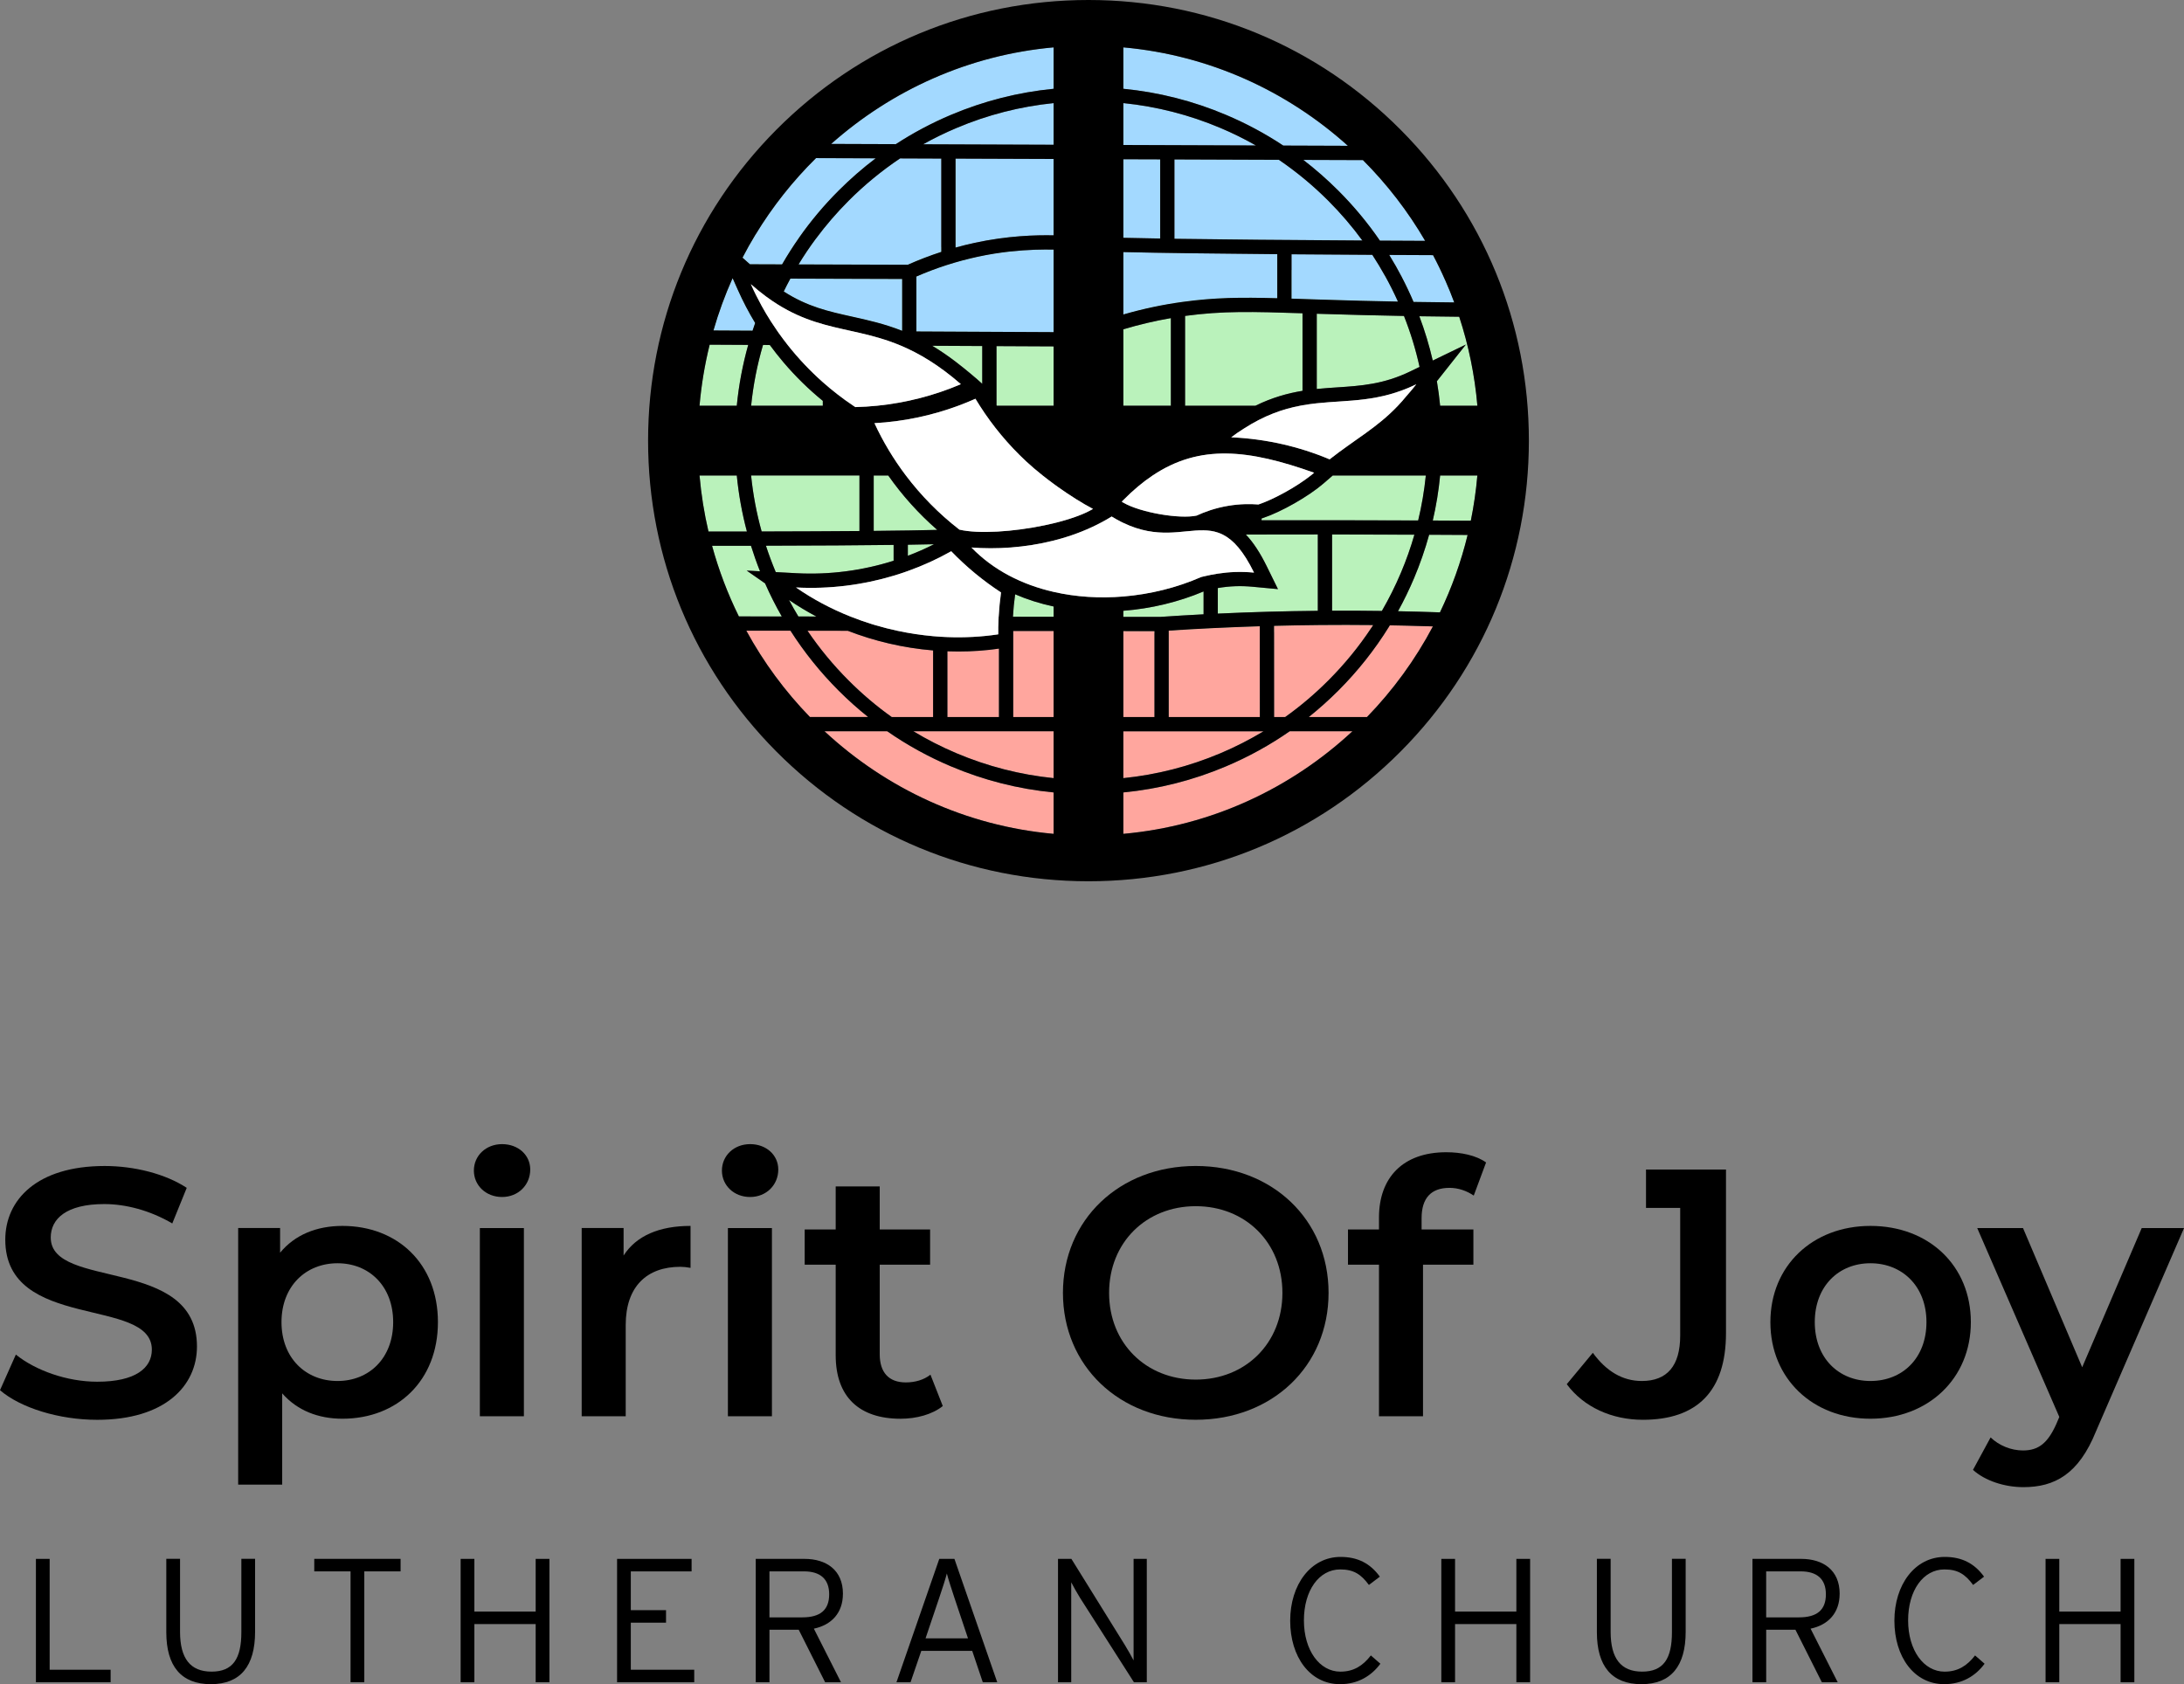 <svg width="564" height="435" viewBox="0 0 564 435" fill="none" xmlns="http://www.w3.org/2000/svg">
<rect x="0" y="0" width="564" height="435" fill="#808080" stroke="none"/>
<g clip-path="url(#clip0_261_1549)">
<path d="M13.102 319.643C13.102 314.818 17.108 310.996 26.933 310.996C32.485 310.996 38.759 312.636 44.491 316.002L48.223 306.806C42.671 303.165 34.665 301.164 27.021 301.164C9.551 301.164 1.364 309.905 1.364 320.192C1.364 343.864 39.214 334.849 39.214 348.596C39.214 353.328 35.027 356.882 25.108 356.882C17.283 356.882 9.184 353.97 4.093 349.874L0 359.07C5.277 363.621 15.196 366.72 25.114 366.72C42.584 366.72 50.864 357.979 50.864 347.779C50.864 324.381 13.108 333.21 13.108 319.649L13.102 319.643Z" fill="black"/>
<path d="M88.437 316.638C81.796 316.638 76.157 318.913 72.332 323.558V317.186H61.504V383.465H72.874V359.886C76.787 364.35 82.245 366.439 88.432 366.439C102.624 366.439 113.091 356.607 113.091 341.495C113.091 326.382 102.63 316.638 88.432 316.638H88.437ZM87.16 356.695C78.974 356.695 72.694 350.778 72.694 341.489C72.694 332.199 78.974 326.283 87.16 326.283C95.347 326.283 101.534 332.199 101.534 341.489C101.534 350.778 95.347 356.695 87.16 356.695Z" fill="black"/>
<path d="M123.92 317.187V365.803H135.291V317.187H123.92ZM129.652 295.516C125.465 295.516 122.375 298.521 122.375 302.342C122.375 306.164 125.471 309.169 129.652 309.169C133.833 309.169 136.929 306.071 136.929 302.068C136.929 298.334 133.833 295.516 129.652 295.516Z" fill="black"/>
<path d="M161.037 324.287V317.186H150.215V365.803H161.585V342.224C161.585 332.299 167.043 327.199 175.691 327.199C176.507 327.199 177.323 327.292 178.326 327.473V316.638C170.233 316.638 164.32 319.188 161.037 324.287Z" fill="black"/>
<path d="M187.975 317.187V365.803H199.345V317.187H187.975ZM193.707 295.516C189.52 295.516 186.43 298.521 186.43 302.342C186.43 306.164 189.526 309.169 193.707 309.169C197.888 309.169 200.984 306.071 200.984 302.068C200.984 298.334 197.888 295.516 193.707 295.516Z" fill="black"/>
<path d="M240.283 355.061C238.558 356.426 236.278 357.062 233.916 357.062C229.549 357.062 227.181 354.513 227.181 349.78V326.657H240.19V317.554H227.181V306.444H215.811V317.554H207.805V326.657H215.811V350.055C215.811 360.797 221.904 366.445 232.552 366.445C236.645 366.445 240.738 365.354 243.467 363.166L240.283 355.061Z" fill="black"/>
<path d="M308.794 301.158C289.05 301.158 274.496 315.086 274.496 333.933C274.496 352.78 289.056 366.708 308.794 366.708C328.532 366.708 343.092 352.867 343.092 333.933C343.092 314.999 328.532 301.158 308.794 301.158ZM308.794 356.333C295.966 356.333 286.415 346.957 286.415 333.939C286.415 320.921 295.966 311.544 308.794 311.544C321.622 311.544 331.174 320.921 331.174 333.939C331.174 346.957 321.622 356.333 308.794 356.333Z" fill="black"/>
<path d="M374.304 306.806C376.672 306.806 378.852 307.623 380.584 308.808L383.768 300.248C381.22 298.427 377.401 297.61 373.488 297.61C362.205 297.61 356.111 304.256 356.111 314.456V317.554H348.105V326.657H356.111V365.803H367.482V326.657H380.491V317.554H367.115V314.643C367.115 309.455 369.569 306.812 374.304 306.812V306.806Z" fill="black"/>
<path d="M425.068 302.068V311.994H433.897V344.949C433.897 352.78 430.532 356.695 423.978 356.695C418.975 356.695 414.788 354.145 411.336 349.413L404.602 357.518C408.975 363.434 416.246 366.714 424.252 366.714C438.264 366.714 445.722 359.338 445.722 344.319V302.074H425.068V302.068Z" fill="black"/>
<path d="M483.025 316.638C468.103 316.638 457.188 326.925 457.188 341.495C457.188 356.064 468.103 366.439 483.025 366.439C497.946 366.439 508.955 356.059 508.955 341.495C508.955 326.931 498.127 316.638 483.025 316.638ZM483.025 356.695C474.838 356.695 468.651 350.778 468.651 341.489C468.651 332.199 474.838 326.283 483.025 326.283C491.212 326.283 497.492 332.199 497.492 341.489C497.492 350.778 491.305 356.695 483.025 356.695Z" fill="black"/>
<path d="M553.083 317.187L537.707 353.147L522.424 317.187H510.598L531.8 365.984L530.983 367.898C528.803 372.723 526.435 374.637 522.429 374.637C519.333 374.637 516.243 373.365 514.056 371.271L509.508 379.649C512.604 382.474 517.695 384.113 522.517 384.113C530.616 384.113 536.803 380.746 541.258 369.73L564.005 317.198H553.089L553.083 317.187Z" fill="black"/>
<path d="M28.566 434.504H9.277V402.64H12.823V431.272H28.566V434.504Z" fill="black"/>
<path d="M65.873 421.481C65.873 430.315 62.094 435 54.456 435C46.817 435 42.945 430.402 42.945 421.568V402.628H46.496V421.475C46.496 428.348 49.138 431.762 54.636 431.762C60.135 431.762 62.328 428.436 62.328 421.562V402.622H65.873V421.469V421.481Z" fill="black"/>
<path d="M103.448 405.866H94.078V434.498H90.527V405.866H81.156V402.634H103.448V405.866Z" fill="black"/>
<path d="M141.885 434.504H138.334V419.479H122.502V434.504H118.957V402.64H122.502V416.253H138.334V402.64H141.885V434.504Z" fill="black"/>
<path d="M179.28 434.504H159.355V402.64H178.598V405.872H162.901V415.885H171.997V419.117H162.901V431.272H179.28V434.504Z" fill="black"/>
<path d="M217.678 411.649C217.678 416.608 214.721 419.707 210.173 420.664L217.176 434.504H213.083L206.261 420.938H198.709V434.504H195.164V402.64H207.765C213.363 402.64 217.683 405.51 217.683 411.655L217.678 411.649ZM214.127 411.783C214.127 407.868 211.852 405.866 207.619 405.866H198.703V417.746H207.164C211.893 417.746 214.127 415.792 214.127 411.783Z" fill="black"/>
<path d="M257.528 434.504H253.796L251.067 426.4H237.918L235.142 434.504H231.504L242.56 402.64H246.472L257.528 434.504ZM249.977 423.167L246.472 412.699C245.79 410.604 244.834 407.739 244.519 406.415C244.198 407.687 243.288 410.558 242.519 412.787L239.014 423.167H249.977Z" fill="black"/>
<path d="M273.223 434.504V402.64H276.68L290.465 424.853C291.147 425.944 292.331 428.039 292.739 428.862V402.64H296.15V434.504H292.827L278.908 412.699C278.226 411.608 277.042 409.513 276.634 408.69V434.504H273.223Z" fill="black"/>
<path d="M356.475 429.719C354.154 432.859 350.696 435 346.055 435C338.276 435 333.18 427.946 333.18 418.61C333.18 409.274 338.503 402.132 346.189 402.132C350.556 402.132 353.833 403.771 356.335 407.232L353.512 409.373C351.466 406.596 349.553 405.364 346.095 405.364C340.638 405.364 336.725 410.779 336.725 418.522C336.725 426.265 340.772 431.767 346.142 431.767C349.6 431.767 351.967 430.221 354.014 427.578L356.469 429.719H356.475Z" fill="black"/>
<path d="M395.139 434.504H391.587V419.479H375.756V434.504H372.211V402.64H375.756V416.253H391.587V402.64H395.139V434.504Z" fill="black"/>
<path d="M435.31 421.481C435.31 430.315 431.532 435 423.893 435C416.255 435 412.383 430.402 412.383 421.568V402.628H415.934V421.475C415.934 428.348 418.575 431.762 424.074 431.762C429.573 431.762 431.765 428.436 431.765 421.562V402.622H435.31V421.469V421.481Z" fill="black"/>
<path d="M475.072 411.649C475.072 416.608 472.116 419.707 467.568 420.664L474.571 434.504H470.477L463.655 420.938H456.104V434.504H452.559V402.64H465.159C470.757 402.64 475.078 405.51 475.078 411.655L475.072 411.649ZM471.521 411.783C471.521 407.868 469.247 405.866 465.014 405.866H456.098V417.746H464.559C469.288 417.746 471.521 415.792 471.521 411.783Z" fill="black"/>
<path d="M512.506 429.719C510.185 432.859 506.727 435 502.086 435C494.307 435 489.211 427.946 489.211 418.61C489.211 409.274 494.535 402.132 502.22 402.132C506.587 402.132 509.864 403.771 512.366 407.232L509.544 409.373C507.497 406.596 505.584 405.364 502.127 405.364C496.669 405.364 492.756 410.779 492.756 418.522C492.756 426.265 496.803 431.767 502.173 431.767C505.631 431.767 507.999 430.221 510.045 427.578L512.5 429.719H512.506Z" fill="black"/>
<path d="M551.178 434.504H547.626V419.479H531.795V434.504H528.25V402.64H531.795V416.253H547.626V402.64H551.178V434.504Z" fill="black"/>
<path d="M329.844 69.507V77.028C320.357 76.771 313.756 76.835 305.429 77.973C300.321 78.668 295.196 79.753 290.094 81.223V66.893C303.348 67.762 316.59 68.637 329.844 69.513V69.507Z" fill="#BAF2BB"/>
<path d="M360.991 77.897C354.432 77.774 347.912 77.605 341.481 77.395C340.128 77.354 338.834 77.307 337.592 77.266C336.175 77.22 334.816 77.173 333.516 77.132V69.745C341.58 70.276 349.644 70.807 357.714 71.338C358.898 73.474 359.994 75.656 360.997 77.897H360.991Z" fill="#BAF2BB"/>
<path d="M253.656 89.374V99.136C252.898 98.441 251.843 97.508 250.554 96.446C248.618 94.847 245.201 91.988 240.746 89.31L253.656 89.374Z" fill="#BAF2BB"/>
<path d="M272.082 65.696V85.786L236.652 85.611V71.426C241.749 69.203 247.067 67.493 252.478 66.32C255.452 65.679 258.274 65.247 260.869 64.961C264.606 65.206 268.344 65.451 272.082 65.696Z" fill="#BAF2BB"/>
<path d="M375.534 78.112C372.03 78.083 368.531 78.037 365.038 77.978C364.117 75.814 363.114 73.695 362.035 71.624C365.755 71.869 369.476 72.114 373.196 72.359C374.035 74.25 374.817 76.164 375.534 78.112Z" fill="#BAF2BB"/>
<path d="M206.359 61.372C204.784 63.607 203.321 65.911 201.956 68.28L193.659 68.251L191.746 66.553C192.79 64.534 193.904 62.562 195.076 60.625C198.837 60.87 202.598 61.121 206.359 61.366V61.372Z" fill="#BAF2BB"/>
<path d="M243.083 63.794V65.06C240.138 66.017 237.246 67.126 234.423 68.386L206.23 68.298C207.612 66.017 209.099 63.806 210.691 61.664C221.49 62.376 232.283 63.082 243.088 63.794H243.083Z" fill="#BAF2BB"/>
<path d="M232.971 72.056V85.442C228.37 83.627 224.166 82.693 220.09 81.789C213.996 80.441 208.539 79.233 202.398 75.283C202.947 74.163 203.512 73.06 204.107 71.969L232.971 72.062V72.056Z" fill="#BAF2BB"/>
<path d="M195.008 83.428C194.775 84.082 194.553 84.741 194.338 85.406L184.25 85.354C185.579 80.733 187.224 76.246 189.16 71.922H189.218L190.542 74.892C191.848 77.827 193.341 80.68 195.002 83.428H195.008Z" fill="#BAF2BB"/>
<path d="M193.22 89.077C191.78 94.212 190.789 99.457 190.27 104.79H180.648C181.115 99.405 182.001 94.142 183.267 89.024L193.214 89.077H193.22Z" fill="#BAF2BB"/>
<path d="M192.878 137.285C189.694 137.285 186.388 137.285 182.954 137.285C181.852 132.576 181.076 127.745 180.645 122.814H190.266C190.744 127.716 191.613 132.547 192.872 137.279L192.878 137.285Z" fill="#BAF2BB"/>
<path d="M201.897 159.224L190.818 159.213C187.955 153.424 185.628 147.315 183.891 140.967C187.372 140.967 190.719 140.967 193.937 140.967C194.631 143.19 195.407 145.39 196.27 147.56L192.83 147.374L197.576 150.682C198.871 153.617 200.311 156.47 201.891 159.23L201.897 159.224Z" fill="#BAF2BB"/>
<path d="M210.821 159.236L206.174 159.224C205.328 157.83 204.518 156.406 203.754 154.959C205.993 156.505 208.36 157.929 210.821 159.236Z" fill="#BAF2BB"/>
<path d="M221.944 122.814V137.157C214.76 137.215 206.334 137.256 196.684 137.273C195.372 132.547 194.457 127.716 193.961 122.809H221.944V122.814Z" fill="#BAF2BB"/>
<path d="M212.482 103.529V104.79H193.969C194.511 99.457 195.537 94.217 197.042 89.094L198.797 89.105C199.916 90.634 201.1 92.134 202.336 93.587C205.427 97.222 208.82 100.548 212.482 103.535V103.529Z" fill="#BAF2BB"/>
<path d="M272.083 89.468V104.796H257.423C257.394 104.755 257.365 104.714 257.336 104.673V89.397L272.083 89.468Z" fill="#BAF2BB"/>
<path d="M302.36 82.162V104.79H290.086V85.05C294.168 83.831 298.267 82.868 302.36 82.162Z" fill="#BAF2BB"/>
<path d="M336.362 80.914V100.945C332.56 101.57 328.56 102.655 324.205 104.796H306.035V81.597C315.814 80.284 323.283 80.482 336.362 80.914Z" fill="#BAF2BB"/>
<path d="M366.592 94.766L364.143 95.95C357.291 99.259 351.489 99.65 345.343 100.052C343.594 100.169 341.833 100.286 340.043 100.466V81.036C340.474 81.048 340.918 81.065 341.361 81.077C348.341 81.299 355.425 81.48 362.557 81.608C364.259 85.897 365.6 90.29 366.586 94.766H366.592Z" fill="#BAF2BB"/>
<path d="M381.517 104.796H371.902C371.698 102.672 371.418 100.56 371.062 98.465L378.561 88.983L369.995 93.126C369.097 89.246 367.942 85.43 366.531 81.684C369.954 81.736 373.389 81.783 376.829 81.812C379.231 89.147 380.835 96.843 381.523 104.802L381.517 104.796Z" fill="#BAF2BB"/>
<path d="M354.608 161.453C354.451 161.692 354.299 161.932 354.136 162.171C345.168 162.684 336.806 163.034 329.016 163.256V161.651C332.969 161.546 336.917 161.476 340.853 161.441C345.418 161.401 350.013 161.401 354.608 161.453Z" fill="#BAF2BB"/>
<path d="M325.337 161.757V163.356C316.777 163.566 308.952 163.618 301.809 163.566V162.883C309.611 162.375 317.477 162.002 325.337 161.757Z" fill="#BAF2BB"/>
<path d="M298.135 163.017V163.524C295.342 163.489 292.659 163.431 290.094 163.367V163.005L298.135 163.017Z" fill="#BAF2BB"/>
<path d="M230.767 140.745V144.83C222.721 147.385 214.155 148.506 205.729 148.056L200.329 147.765C199.391 145.518 198.539 143.248 197.793 140.949C211.216 140.92 222.225 140.856 230.767 140.745Z" fill="#BAF2BB"/>
<path d="M241.194 140.569C239.013 141.684 236.756 142.676 234.441 143.551V140.698C236.949 140.657 239.2 140.616 241.194 140.569Z" fill="#BAF2BB"/>
<path d="M272.08 156.645V159.306L261.578 159.294C261.689 157.363 261.876 155.443 262.144 153.547V153.5C265.269 154.854 268.593 155.91 272.086 156.651L272.08 156.645Z" fill="#BAF2BB"/>
<path d="M310.815 152.765V158.67C307.06 158.862 303.317 159.084 299.59 159.341L290.086 159.329V157.759C297.211 157.205 304.296 155.513 310.809 152.765H310.815Z" fill="#BAF2BB"/>
<path d="M242.028 136.871C237.818 136.976 232.342 137.063 225.625 137.128V122.814H229.38C233.007 127.984 237.264 132.71 242.033 136.865L242.028 136.871Z" fill="#BAF2BB"/>
<path d="M368.204 122.814C367.807 126.741 367.149 130.61 366.227 134.426C350.839 134.368 337.352 134.356 325.789 134.379V133.912L326.151 133.79C330.938 132.191 337.941 128.194 341.772 124.88L344.163 122.814H368.204Z" fill="#BAF2BB"/>
<path d="M340.314 138.049V157.771C331.736 157.853 323.095 158.092 314.488 158.495V151.89C317.585 151.365 320.418 151.271 323.486 151.557L330.022 152.17L327.13 146.277C325.416 142.787 323.643 140.086 321.73 138.073C327.416 138.055 333.614 138.044 340.314 138.049Z" fill="#BAF2BB"/>
<path d="M365.25 138.107C364.294 141.433 363.139 144.701 361.781 147.916C360.34 151.329 358.69 154.626 356.848 157.806C352.556 157.742 348.27 157.724 343.996 157.748V138.055C350.614 138.066 357.705 138.084 365.256 138.107H365.25Z" fill="#BAF2BB"/>
<path d="M363.346 161.599C361.772 161.704 360.215 161.803 358.676 161.903C358.757 161.774 358.833 161.646 358.915 161.518C360.396 161.541 361.865 161.57 363.346 161.605V161.599Z" fill="#BAF2BB"/>
<path d="M379.004 138.172C377.308 145.144 374.899 151.837 371.861 158.168C368.258 158.04 364.648 157.94 361.027 157.87C362.549 155.11 363.925 152.269 365.162 149.351C366.713 145.675 368.013 141.929 369.062 138.119C372.293 138.131 375.605 138.148 378.999 138.172H379.004Z" fill="#BAF2BB"/>
<path d="M381.516 122.814C381.172 126.776 380.601 130.674 379.825 134.496C376.467 134.478 373.195 134.461 370 134.443C370.886 130.622 371.522 126.736 371.901 122.814H381.516Z" fill="#BAF2BB"/>
<path d="M195.008 83.428C194.775 84.082 194.553 84.741 194.338 85.406L184.25 85.354C185.579 80.733 187.224 76.246 189.16 71.922H189.218L190.542 74.892C191.848 77.827 193.341 80.68 195.002 83.428H195.008Z" fill="#A3D9FF"/>
<path d="M232.971 72.056V85.442C228.37 83.627 224.166 82.693 220.09 81.789C213.996 80.441 208.539 79.233 202.398 75.283C202.947 74.163 203.512 73.06 204.107 71.969L232.971 72.062V72.056Z" fill="#A3D9FF"/>
<path d="M226.134 40.891C222.769 43.435 219.58 46.219 216.565 49.235C212.792 53.011 209.387 57.06 206.366 61.372C204.792 63.607 203.328 65.912 201.964 68.281L193.666 68.251L191.754 66.553C192.798 64.534 193.911 62.562 195.083 60.625C199.48 53.378 204.745 46.732 210.728 40.833L226.134 40.886V40.891Z" fill="#A3D9FF"/>
<path d="M243.083 40.956V65.054C240.138 66.011 237.246 67.12 234.423 68.38L206.23 68.293C207.612 66.011 209.099 63.8 210.691 61.658C213.257 58.198 216.085 54.919 219.164 51.838C223.257 47.742 227.694 44.095 232.441 40.915L243.088 40.956H243.083Z" fill="#A3D9FF"/>
<path d="M272.08 41.061V60.783C267.526 60.69 260.243 60.877 251.706 62.72C250.045 63.082 248.4 63.485 246.762 63.94V40.962L272.08 41.055V41.061Z" fill="#A3D9FF"/>
<path d="M272.082 64.465V85.786L236.652 85.611V71.426C241.749 69.203 247.067 67.493 252.478 66.32C255.452 65.679 258.274 65.247 260.869 64.961C265.434 64.459 269.294 64.412 272.082 64.465Z" fill="#A3D9FF"/>
<path d="M272.082 12.236V22.932C262.945 23.825 254.058 26.083 245.568 29.671C240.589 31.777 235.831 34.304 231.341 37.233L214.641 37.175C230.274 23.288 250.181 14.203 272.076 12.236H272.082Z" fill="#A3D9FF"/>
<path d="M272.082 26.625V37.385L238.402 37.262C241.178 35.71 244.047 34.31 247.003 33.061C255.032 29.659 263.441 27.506 272.082 26.631V26.625Z" fill="#A3D9FF"/>
<path d="M324.326 37.577L290.086 37.455V26.631C298.728 27.512 307.136 29.665 315.171 33.061C318.32 34.391 321.375 35.903 324.326 37.577Z" fill="#A3D9FF"/>
<path d="M348.075 37.659L331.387 37.601C326.734 34.514 321.795 31.865 316.605 29.671C308.115 26.077 299.235 23.819 290.086 22.932V12.236C312.238 14.226 332.355 23.492 348.075 37.659Z" fill="#A3D9FF"/>
<path d="M299.61 41.16V61.611C296.164 61.559 292.992 61.495 290.094 61.425V41.131L299.61 41.16Z" fill="#A3D9FF"/>
<path d="M351.819 62.119C332.209 62.003 316.051 61.863 303.281 61.676V41.178L330.261 41.277C334.804 44.375 339.066 47.9 343.008 51.844C346.227 55.065 349.166 58.496 351.819 62.125V62.119Z" fill="#A3D9FF"/>
<path d="M368.029 62.212C364.011 62.195 360.116 62.171 356.349 62.154C353.195 57.556 349.608 53.238 345.608 49.241C342.751 46.382 339.737 43.733 336.57 41.3L351.964 41.352C358.163 47.555 363.58 54.563 368.034 62.212H368.029Z" fill="#A3D9FF"/>
<path d="M329.844 65.649V77.027C320.357 76.77 313.756 76.835 305.429 77.972C300.321 78.667 295.196 79.752 290.094 81.223V65.112C300.117 65.346 313.342 65.515 329.844 65.655V65.649Z" fill="#A3D9FF"/>
<path d="M360.991 77.897C354.432 77.775 347.912 77.605 341.481 77.395C340.128 77.354 338.834 77.308 337.592 77.267C336.175 77.22 334.816 77.174 333.516 77.133V65.673C339.988 65.725 346.944 65.772 354.385 65.813C355.563 67.61 356.671 69.454 357.714 71.333C358.898 73.468 359.994 75.651 360.997 77.891L360.991 77.897Z" fill="#A3D9FF"/>
<path d="M375.536 78.113C372.031 78.084 368.533 78.037 365.04 77.978C364.118 75.814 363.116 73.696 362.037 71.624C361.011 69.658 359.914 67.727 358.754 65.848C362.416 65.865 366.188 65.883 370.072 65.9C371.191 68.007 372.235 70.165 373.197 72.359C374.037 74.25 374.818 76.164 375.536 78.113Z" fill="#A3D9FF"/>
<path d="M224.185 185.201H209.158C202.733 178.585 197.187 171.081 192.727 162.895L204.132 162.906C207.683 168.467 211.835 173.642 216.558 178.369C218.99 180.802 221.532 183.078 224.185 185.196V185.201Z" fill="#FFA69E"/>
<path d="M240.973 168V185.202H230.285C226.343 182.395 222.635 179.244 219.165 175.772C215.194 171.799 211.643 167.498 208.535 162.912L218.932 162.924C222.366 164.254 225.923 165.357 229.556 166.203C233.323 167.084 237.148 167.685 240.973 168Z" fill="#FFA69E"/>
<path d="M257.976 167.527V185.201H244.652V168.222C245.591 168.257 246.53 168.274 247.469 168.274C251.031 168.274 254.553 168.029 257.976 167.527Z" fill="#FFA69E"/>
<path d="M325.348 185.202H301.809V162.883C309.611 162.375 317.477 162.002 325.337 161.757V163.356L325.348 185.202Z" fill="#FFA69E"/>
<path d="M272.08 162.981V185.201H261.648V162.97L272.08 162.981Z" fill="#FFA69E"/>
<path d="M298.135 163.017V185.201H290.094V163.005L298.135 163.017Z" fill="#FFA69E"/>
<path d="M272.082 188.877V200.979C263.44 200.098 255.032 197.944 247.003 194.548C243.142 192.915 239.422 191.018 235.871 188.871H272.082V188.877Z" fill="#FFA69E"/>
<path d="M272.082 204.678V215.373C249.376 213.331 228.804 203.645 212.926 188.877H229.119C234.256 192.448 239.754 195.482 245.568 197.939C254.058 201.533 262.938 203.791 272.082 204.678Z" fill="#FFA69E"/>
<path d="M326.302 188.877C322.745 191.024 319.031 192.921 315.171 194.554C307.136 197.95 298.728 200.103 290.086 200.984V188.883H326.302V188.877Z" fill="#FFA69E"/>
<path d="M349.25 188.877C333.366 203.651 312.794 213.337 290.094 215.373V204.678C299.237 203.791 308.123 201.533 316.613 197.939C322.427 195.482 327.925 192.448 333.057 188.877H349.25Z" fill="#FFA69E"/>
<path d="M354.606 161.453C354.449 161.692 354.297 161.932 354.134 162.171C350.915 167.037 347.195 171.583 343.008 175.772C339.544 179.238 335.83 182.389 331.888 185.201H329.019L329.008 163.262V161.657C332.961 161.552 336.909 161.482 340.845 161.447C345.41 161.406 350.005 161.406 354.6 161.459L354.606 161.453Z" fill="#FFA69E"/>
<path d="M370.032 161.786C365.472 170.398 359.722 178.281 353.011 185.196H337.984C340.637 183.072 343.18 180.796 345.611 178.369C350.626 173.351 354.993 167.843 358.679 161.897C358.76 161.768 358.836 161.64 358.918 161.512C360.399 161.535 361.868 161.564 363.349 161.599H363.367C365.594 161.652 367.816 161.716 370.037 161.786H370.032Z" fill="#FFA69E"/>
<path d="M361.717 33.533C340.212 11.909 311.582 0 281.092 0C250.601 0 221.965 11.909 200.466 33.533C179.119 55 167.363 83.51 167.363 113.81C167.363 144.111 179.119 172.615 200.466 194.087C221.965 215.712 250.595 227.621 281.092 227.621C311.588 227.621 340.218 215.712 361.717 194.087C383.065 172.621 394.82 144.111 394.82 113.81C394.82 83.51 383.065 55.006 361.717 33.533ZM381.519 104.795H371.904C371.7 102.671 371.42 100.559 371.064 98.465L378.563 88.983L369.997 93.126C369.099 89.245 367.945 85.429 366.534 81.683C369.956 81.736 373.391 81.782 376.831 81.812C379.234 89.146 380.837 96.842 381.525 104.801L381.519 104.795ZM325.349 185.201H301.809V162.882C309.611 162.374 317.477 162.001 325.337 161.756V163.355L325.349 185.201ZM310.818 158.669C307.063 158.862 303.319 159.084 299.593 159.34L290.089 159.329V157.759C297.214 157.205 304.299 155.513 310.812 152.764V158.669H310.818ZM298.136 163.016V185.201H290.095V163.01L298.136 163.022V163.016ZM326.305 188.877C322.748 191.024 319.034 192.92 315.174 194.554C307.139 197.95 298.73 200.103 290.089 200.984V188.883H326.305V188.877ZM314.492 158.488V151.883C317.588 151.358 320.422 151.265 323.489 151.551L330.026 152.163L327.133 146.27C325.419 142.781 323.646 140.079 321.734 138.066C327.419 138.049 333.617 138.037 340.317 138.043V157.765C331.74 157.847 323.098 158.086 314.492 158.488ZM329.017 161.651C332.97 161.546 336.918 161.476 340.854 161.441C345.419 161.4 350.014 161.4 354.609 161.453C354.452 161.692 354.3 161.931 354.137 162.17C350.918 167.037 347.198 171.582 343.011 175.771C339.548 179.237 335.833 182.388 331.891 185.201H329.023L329.011 163.261V161.657L329.017 161.651ZM343.997 157.742V138.049C350.615 138.06 357.705 138.078 365.257 138.101C364.3 141.427 363.146 144.695 361.787 147.91C360.347 151.323 358.697 154.62 356.854 157.8C352.562 157.736 348.277 157.718 344.003 157.742H343.997ZM325.792 134.384V133.918L326.154 133.795C330.941 132.196 337.944 128.199 341.775 124.885L344.166 122.819H368.207C367.811 126.746 367.152 130.615 366.23 134.431C350.842 134.373 337.355 134.361 325.792 134.384ZM333.518 65.678C339.991 65.731 346.947 65.777 354.388 65.818C355.565 67.615 356.673 69.459 357.717 71.338C358.901 73.474 359.997 75.656 361 77.896C354.44 77.774 347.921 77.605 341.489 77.394C340.137 77.354 338.842 77.307 337.6 77.266C336.183 77.219 334.824 77.173 333.524 77.132V65.672L333.518 65.678ZM303.284 61.675V41.177L330.265 41.276C334.807 44.375 339.069 47.899 343.011 51.843C346.23 55.064 349.169 58.495 351.822 62.124C332.212 62.008 316.054 61.868 303.284 61.681V61.675ZM362.563 81.607C364.265 85.896 365.606 90.29 366.592 94.765L364.143 95.95C357.291 99.258 351.49 99.649 345.344 100.052C343.594 100.168 341.833 100.285 340.043 100.466V81.035C340.475 81.047 340.918 81.065 341.361 81.076C348.341 81.298 355.426 81.479 362.557 81.607H362.563ZM336.364 80.913V100.944C332.562 101.569 328.562 102.654 324.206 104.795H306.037V81.596C315.815 80.283 323.285 80.481 336.364 80.913ZM321.151 110.747C326.504 107.293 331.262 105.653 335.769 104.795C335.967 104.755 336.166 104.72 336.364 104.685C337.606 104.463 338.83 104.299 340.043 104.165C348.282 103.278 356.055 103.943 365.735 99.264C365.362 99.737 364.983 100.203 364.604 100.664C364.469 100.822 364.335 100.979 364.201 101.137C363.857 101.539 363.507 101.948 363.157 102.345C362.446 103.22 361.729 104.031 361 104.795C355.63 110.467 349.939 113.46 343.355 118.642C335.355 115.275 326.714 113.332 317.944 112.953C318.976 112.177 320.043 111.436 321.139 110.747H321.151ZM373.198 72.359C374.038 74.249 374.82 76.163 375.537 78.112C372.032 78.083 368.534 78.036 365.041 77.978C364.12 75.813 363.117 73.695 362.038 71.624C361.012 69.657 359.915 67.726 358.755 65.847C362.417 65.865 366.19 65.882 370.073 65.9C371.193 68.006 372.236 70.165 373.198 72.359ZM368.032 62.212C364.015 62.194 360.119 62.171 356.353 62.154C353.198 57.556 349.612 53.238 345.612 49.241C342.755 46.382 339.74 43.733 336.574 41.3L351.968 41.352C358.166 47.555 363.583 54.562 368.038 62.212H368.032ZM290.095 12.236C312.247 14.226 332.364 23.491 348.084 37.659L331.396 37.6C326.743 34.514 321.804 31.865 316.614 29.671C308.124 26.076 299.244 23.818 290.095 22.931V12.236ZM290.095 26.625C298.736 27.506 307.145 29.659 315.18 33.055C318.329 34.385 321.384 35.897 324.334 37.571L290.095 37.449V26.625ZM290.095 41.13L299.611 41.16V61.611C296.165 61.559 292.993 61.494 290.095 61.424V41.13ZM290.095 65.106C300.118 65.34 313.343 65.509 329.845 65.649V77.027C320.358 76.77 313.757 76.834 305.43 77.972C300.322 78.666 295.197 79.752 290.095 81.222V65.112V65.106ZM290.095 85.056C294.176 83.836 298.276 82.874 302.369 82.168V104.795H290.095V85.056ZM290.095 129.168C292.62 126.612 295.133 124.506 297.658 122.819C309.891 114.639 322.498 116.098 339.367 122.108C339.093 122.347 338.801 122.58 338.498 122.819C334.83 125.725 328.947 128.981 324.988 130.306C322.941 130.148 320.259 130.131 317.174 130.65C313.757 131.222 310.999 132.26 309.016 133.176C304.672 134.122 294.515 132.406 290.089 129.833C289.949 129.751 289.809 129.67 289.681 129.582C289.815 129.442 289.949 129.302 290.089 129.168H290.095ZM282.252 131.455C279.832 132.891 276.182 134.157 272.083 135.155C271.307 135.341 270.514 135.516 269.709 135.686C269.709 135.686 269.709 135.686 269.698 135.686C261.738 137.354 252.706 137.961 247.744 136.794C247.697 136.759 247.651 136.724 247.61 136.683C242.467 132.686 237.86 128.007 233.93 122.808C230.758 118.612 228.035 114.079 225.819 109.3C233.231 108.897 240.578 107.363 247.505 104.784C248.986 104.235 250.455 103.634 251.896 102.992C252.257 103.599 252.63 104.194 253.009 104.784C256.38 110.058 260.397 114.878 264.963 119.138C266.211 120.305 267.674 121.553 269.255 122.808C270.164 123.531 271.115 124.255 272.088 124.967C272.456 125.241 272.829 125.509 273.202 125.778C276.275 127.96 279.476 129.991 282.258 131.449L282.252 131.455ZM257.89 159.288C257.837 160.192 257.808 161.102 257.791 162.019C257.791 162.036 257.791 162.054 257.791 162.071C257.791 162.369 257.791 162.666 257.791 162.964C257.791 163.104 257.791 163.244 257.791 163.39V163.839C253.476 164.493 249.068 164.72 244.659 164.551C243.435 164.504 242.204 164.428 240.986 164.318C237.913 164.043 234.852 163.582 231.831 162.94C229.936 162.538 228.053 162.059 226.204 161.517C225.843 161.412 225.493 161.307 225.137 161.196C223.277 160.618 221.446 159.97 219.644 159.253C214.63 157.263 209.883 154.742 205.568 151.737C214.186 152.198 222.77 151.107 230.805 148.692C232.047 148.318 233.271 147.916 234.478 147.478C238.379 146.083 242.117 144.374 245.645 142.378C249.522 146.398 253.849 149.981 258.531 153.033C258.246 155.092 258.042 157.181 257.925 159.288H257.89ZM257.977 167.527V185.201H244.654V168.221C245.592 168.256 246.531 168.274 247.47 168.274C251.033 168.274 254.555 168.029 257.977 167.527ZM193.906 73.398C195.224 74.565 196.507 75.609 197.766 76.537C198.81 77.313 199.842 78.013 200.851 78.643C207.65 82.891 213.708 84.134 219.971 85.528C220.682 85.686 221.399 85.849 222.117 86.013C225.487 86.795 228.939 87.722 232.624 89.269C237.324 91.247 242.403 94.234 248.135 99.223C241.277 102.164 233.977 104.037 226.537 104.79C224.659 104.982 222.77 105.099 220.875 105.145C220.7 105.029 220.519 104.912 220.344 104.79C218.904 103.833 217.504 102.817 216.146 101.755C214.886 100.775 213.662 99.76 212.472 98.704C209.183 95.786 206.151 92.577 203.422 89.129C202.623 88.108 201.842 87.069 201.09 86.013C200.956 85.82 200.822 85.628 200.688 85.435C200.128 84.636 199.591 83.831 199.067 83.008C198.233 81.701 197.44 80.37 196.688 79.011C195.679 77.179 194.746 75.311 193.894 73.398H193.906ZM236.653 85.61V71.425C241.75 69.202 247.068 67.493 252.479 66.32C255.453 65.678 258.275 65.246 260.87 64.96C265.435 64.459 269.295 64.412 272.083 64.464V85.785L236.653 85.61ZM272.083 89.467V104.795H257.423C257.394 104.755 257.365 104.714 257.336 104.673V89.397L272.083 89.467ZM253.657 89.374V99.135C252.899 98.441 251.843 97.507 250.555 96.446C248.619 94.847 245.202 91.988 240.747 89.309L253.657 89.374ZM251.703 62.725C250.041 63.087 248.397 63.49 246.759 63.945V40.967L272.077 41.06V60.782C267.523 60.689 260.24 60.876 251.703 62.72V62.725ZM238.403 37.262C241.178 35.71 244.047 34.309 247.003 33.061C255.033 29.659 263.441 27.506 272.083 26.631V37.39L238.403 37.268V37.262ZM243.085 40.955V65.054C240.14 66.011 237.248 67.119 234.426 68.38L206.233 68.292C207.615 66.011 209.102 63.799 210.694 61.658C213.259 58.198 216.087 54.918 219.166 51.837C223.259 47.741 227.697 44.095 232.443 40.914L243.091 40.955H243.085ZM232.974 72.056V85.441C228.373 83.626 224.169 82.693 220.093 81.788C214 80.44 208.542 79.233 202.402 75.282C202.95 74.162 203.516 73.059 204.11 71.968L232.974 72.061V72.056ZM225.627 137.127V122.814H229.382C233.009 127.983 237.266 132.71 242.035 136.864C237.825 136.969 232.35 137.057 225.633 137.121L225.627 137.127ZM241.196 140.569C239.015 141.684 236.758 142.676 234.443 143.551V140.698C236.951 140.657 239.202 140.616 241.196 140.569ZM197.043 89.099L198.798 89.111C199.918 90.64 201.102 92.139 202.338 93.592C205.428 97.228 208.822 100.553 212.484 103.541V104.801H193.97C194.513 99.468 195.539 94.228 197.043 89.105V89.099ZM221.948 122.814V137.156C214.764 137.214 206.338 137.255 196.688 137.273C195.376 132.546 194.46 127.715 193.964 122.808H221.948V122.814ZM230.77 140.744V144.829C222.723 147.385 214.157 148.505 205.731 148.056L200.332 147.764C199.393 145.517 198.542 143.248 197.795 140.949C211.218 140.919 222.227 140.855 230.77 140.744ZM218.927 162.923C222.362 164.253 225.918 165.356 229.551 166.202C233.318 167.083 237.143 167.684 240.968 167.999V185.201H230.28C226.338 182.394 222.63 179.243 219.16 175.771C215.189 171.798 211.638 167.498 208.53 162.911L218.927 162.923ZM206.175 159.229C205.329 157.835 204.519 156.411 203.755 154.964C205.994 156.51 208.361 157.934 210.822 159.241L206.175 159.229ZM272.083 12.236V22.931C262.945 23.824 254.059 26.082 245.569 29.671C240.589 31.777 235.831 34.304 231.341 37.233L214.641 37.174C230.274 23.287 250.181 14.202 272.077 12.236H272.083ZM195.084 60.631C199.481 53.384 204.746 46.738 210.729 40.839L226.134 40.891C222.77 43.435 219.58 46.218 216.565 49.235C212.793 53.01 209.387 57.06 206.367 61.372C204.793 63.607 203.329 65.911 201.965 68.28L193.667 68.251L191.754 66.553C192.798 64.534 193.912 62.562 195.084 60.625V60.631ZM189.165 71.921H189.224L190.547 74.891C191.854 77.826 193.346 80.68 195.008 83.428C194.775 84.081 194.553 84.741 194.338 85.406L184.25 85.353C185.579 80.732 187.224 76.245 189.16 71.921H189.165ZM183.27 89.029L193.218 89.082C191.778 94.217 190.787 99.462 190.268 104.795H180.646C181.113 99.41 181.999 94.147 183.264 89.029H183.27ZM180.652 122.814H190.273C190.752 127.715 191.62 132.546 192.88 137.278C189.696 137.278 186.39 137.278 182.955 137.278C181.853 132.57 181.078 127.738 180.646 122.808L180.652 122.814ZM183.888 140.966C187.37 140.966 190.717 140.966 193.935 140.966C194.629 143.189 195.405 145.389 196.268 147.56L192.827 147.373L197.574 150.681C198.868 153.616 200.309 156.47 201.889 159.229L190.81 159.218C187.947 153.43 185.62 147.32 183.883 140.972L183.888 140.966ZM192.728 162.894L204.134 162.905C207.685 168.466 211.837 173.642 216.56 178.368C218.991 180.801 221.534 183.077 224.187 185.195H209.16C202.734 178.578 197.189 171.074 192.728 162.888V162.894ZM272.083 215.373C249.377 213.331 228.805 203.645 212.927 188.877H229.12C234.257 192.448 239.755 195.482 245.569 197.938C254.059 201.533 262.94 203.791 272.083 204.678V215.373ZM272.083 200.984C263.441 200.103 255.033 197.95 247.003 194.554C243.143 192.92 239.423 191.024 235.872 188.877H272.083V200.978V200.984ZM272.083 185.201H261.651V162.97L272.083 162.981V185.195V185.201ZM272.083 159.305L261.581 159.294C261.692 157.362 261.878 155.443 262.147 153.546V153.5C265.272 154.853 268.596 155.909 272.088 156.65V159.311L272.083 159.305ZM272.083 152.875C263.983 151.026 256.543 147.291 250.869 141.415C257.214 141.911 264.683 141.491 272.083 139.624C272.701 139.467 273.319 139.303 273.937 139.122H273.949C277.558 138.089 281.132 136.695 284.526 134.874C285.389 134.413 286.24 133.929 287.08 133.41C287.885 133.906 288.666 134.343 289.43 134.734C289.652 134.851 289.873 134.956 290.101 135.061C298.975 139.315 305.319 136.87 310.824 136.975C312.089 136.998 313.308 137.15 314.498 137.553C314.941 137.704 315.372 137.879 315.809 138.101C318.492 139.455 321.087 142.291 323.839 147.898C320.369 147.577 317.343 147.729 314.498 148.166C313.244 148.359 312.025 148.604 310.824 148.89C310.608 148.942 310.398 148.989 310.183 149.048C303.967 151.772 297.074 153.494 290.101 154.071C284.025 154.579 277.885 154.211 272.088 152.881L272.083 152.875ZM290.095 215.373V204.678C299.238 203.791 308.124 201.533 316.614 197.938C322.428 195.482 327.926 192.448 333.058 188.877H349.25C333.367 203.651 312.795 213.337 290.095 215.373ZM353.011 185.201H337.985C340.638 183.077 343.18 180.801 345.612 178.374C350.627 173.356 354.994 167.848 358.679 161.902C358.761 161.773 358.837 161.645 358.918 161.517C360.399 161.54 361.869 161.569 363.35 161.604H363.367C365.595 161.657 367.816 161.721 370.038 161.791C365.478 170.403 359.729 178.286 353.017 185.201H353.011ZM371.863 158.167C368.26 158.039 364.65 157.94 361.029 157.87C362.551 155.11 363.927 152.268 365.163 149.351C366.714 145.675 368.015 141.929 369.064 138.119C372.295 138.13 375.607 138.148 379 138.171C377.303 145.144 374.895 151.837 371.857 158.167H371.863ZM379.828 134.495C376.47 134.478 373.198 134.46 370.003 134.443C370.889 130.621 371.525 126.735 371.904 122.814H381.519C381.175 126.776 380.604 130.673 379.828 134.495Z" fill="black"/>
<path d="M258.495 153.033C258.209 155.092 258.005 157.181 257.888 159.288C257.836 160.192 257.807 161.102 257.789 162.018C257.789 162.036 257.789 162.053 257.789 162.071C257.789 162.368 257.789 162.666 257.789 162.964C257.789 163.104 257.789 163.244 257.789 163.39V163.839C253.474 164.492 249.066 164.72 244.658 164.551C243.433 164.504 242.203 164.428 240.984 164.317C237.911 164.043 234.85 163.582 231.829 162.94C229.934 162.538 228.051 162.059 226.202 161.517C225.841 161.411 225.491 161.306 225.135 161.196C223.275 160.618 221.444 159.97 219.642 159.253C214.628 157.263 209.881 154.742 205.566 151.737C214.185 152.198 222.768 151.107 230.803 148.691C232.045 148.318 233.27 147.915 234.477 147.478C238.378 146.083 242.115 144.373 245.643 142.378C249.521 146.398 253.847 149.981 258.53 153.033H258.495Z" fill="white"/>
<path d="M365.74 99.264C365.367 99.736 364.988 100.203 364.609 100.664C364.475 100.822 364.341 100.979 364.207 101.137C363.863 101.539 363.513 101.948 363.163 102.345C362.452 103.22 361.734 104.031 361.005 104.795C355.635 110.467 349.944 113.46 343.361 118.641C335.483 115.321 326.981 113.39 318.352 112.97C318.217 112.964 318.083 112.958 317.949 112.952C318.981 112.176 320.048 111.435 321.145 110.747C326.497 107.293 331.256 105.653 335.763 104.795C335.961 104.754 336.16 104.719 336.358 104.684C337.6 104.463 338.824 104.299 340.037 104.165C348.276 103.278 356.049 103.943 365.729 99.264H365.74Z" fill="white"/>
<path d="M339.366 122.102C339.092 122.341 338.8 122.575 338.497 122.814C334.829 125.72 328.946 128.976 324.987 130.3C322.94 130.143 320.258 130.125 317.173 130.644C313.756 131.216 310.998 132.255 309.015 133.171C304.671 134.116 294.514 132.401 290.088 129.827C289.948 129.746 289.808 129.664 289.68 129.577C289.814 129.437 289.948 129.296 290.088 129.162C292.613 126.607 295.126 124.5 297.651 122.814C309.884 114.633 322.491 116.092 339.36 122.102H339.366Z" fill="white"/>
<path d="M323.835 147.892C320.365 147.572 317.339 147.723 314.493 148.161C313.24 148.353 312.021 148.598 310.82 148.884C310.604 148.937 310.394 148.984 310.178 149.042C303.963 151.767 297.07 153.488 290.096 154.066C284.02 154.573 277.88 154.206 272.084 152.875C263.985 151.026 256.545 147.291 250.871 141.416C257.215 141.912 264.685 141.492 272.084 139.624C272.702 139.467 273.321 139.303 273.939 139.123H273.95C277.56 138.09 281.134 136.695 284.528 134.875C285.391 134.414 286.242 133.929 287.082 133.41C287.886 133.906 288.668 134.344 289.432 134.735C289.653 134.851 289.875 134.956 290.102 135.061C298.977 139.315 305.321 136.87 310.826 136.975C312.091 136.999 313.31 137.15 314.499 137.553C314.942 137.705 315.374 137.88 315.811 138.101C318.493 139.455 321.088 142.291 323.841 147.898L323.835 147.892Z" fill="white"/>
<path d="M282.253 131.455C279.833 132.89 276.183 134.157 272.084 135.154C271.308 135.341 270.515 135.516 269.71 135.685C269.71 135.685 269.71 135.685 269.699 135.685C261.739 137.354 252.707 137.961 247.745 136.794C247.698 136.759 247.652 136.724 247.611 136.683C242.468 132.686 237.861 128.007 233.931 122.808C230.759 118.612 228.036 114.079 225.82 109.3C233.232 108.897 240.579 107.363 247.506 104.784C248.987 104.235 250.456 103.634 251.897 102.992C252.258 103.599 252.631 104.194 253.01 104.784C256.381 110.058 260.398 114.878 264.964 119.137C266.212 120.304 267.675 121.553 269.256 122.808C270.165 123.531 271.116 124.255 272.09 124.967C272.457 125.241 272.83 125.509 273.203 125.778C276.276 127.96 279.477 129.99 282.259 131.449L282.253 131.455Z" fill="white"/>
<path d="M248.146 99.223C241.289 102.164 233.989 104.037 226.548 104.789C224.671 104.982 222.781 105.099 220.886 105.145C220.711 105.029 220.531 104.912 220.356 104.789C218.916 103.832 217.516 102.817 216.157 101.755C214.898 100.775 213.673 99.76 212.484 98.704C209.195 95.786 206.163 92.577 203.434 89.128C202.635 88.107 201.854 87.069 201.102 86.013C200.968 85.82 200.834 85.627 200.699 85.435C200.14 84.635 199.603 83.83 199.078 83.008C198.245 81.701 197.451 80.37 196.699 79.011C195.691 77.178 194.758 75.311 193.906 73.397C195.224 74.564 196.507 75.609 197.766 76.537C198.81 77.313 199.842 78.013 200.851 78.643C207.65 82.891 213.708 84.134 219.971 85.528C220.682 85.686 221.4 85.849 222.117 86.013C225.487 86.794 228.939 87.722 232.624 89.269C237.324 91.246 242.403 94.234 248.135 99.223H248.146Z" fill="white"/>
</g>
<defs>
<clipPath id="clip0_261_1549">
<rect width="564" height="435" fill="white"/>
</clipPath>
</defs>
</svg>

